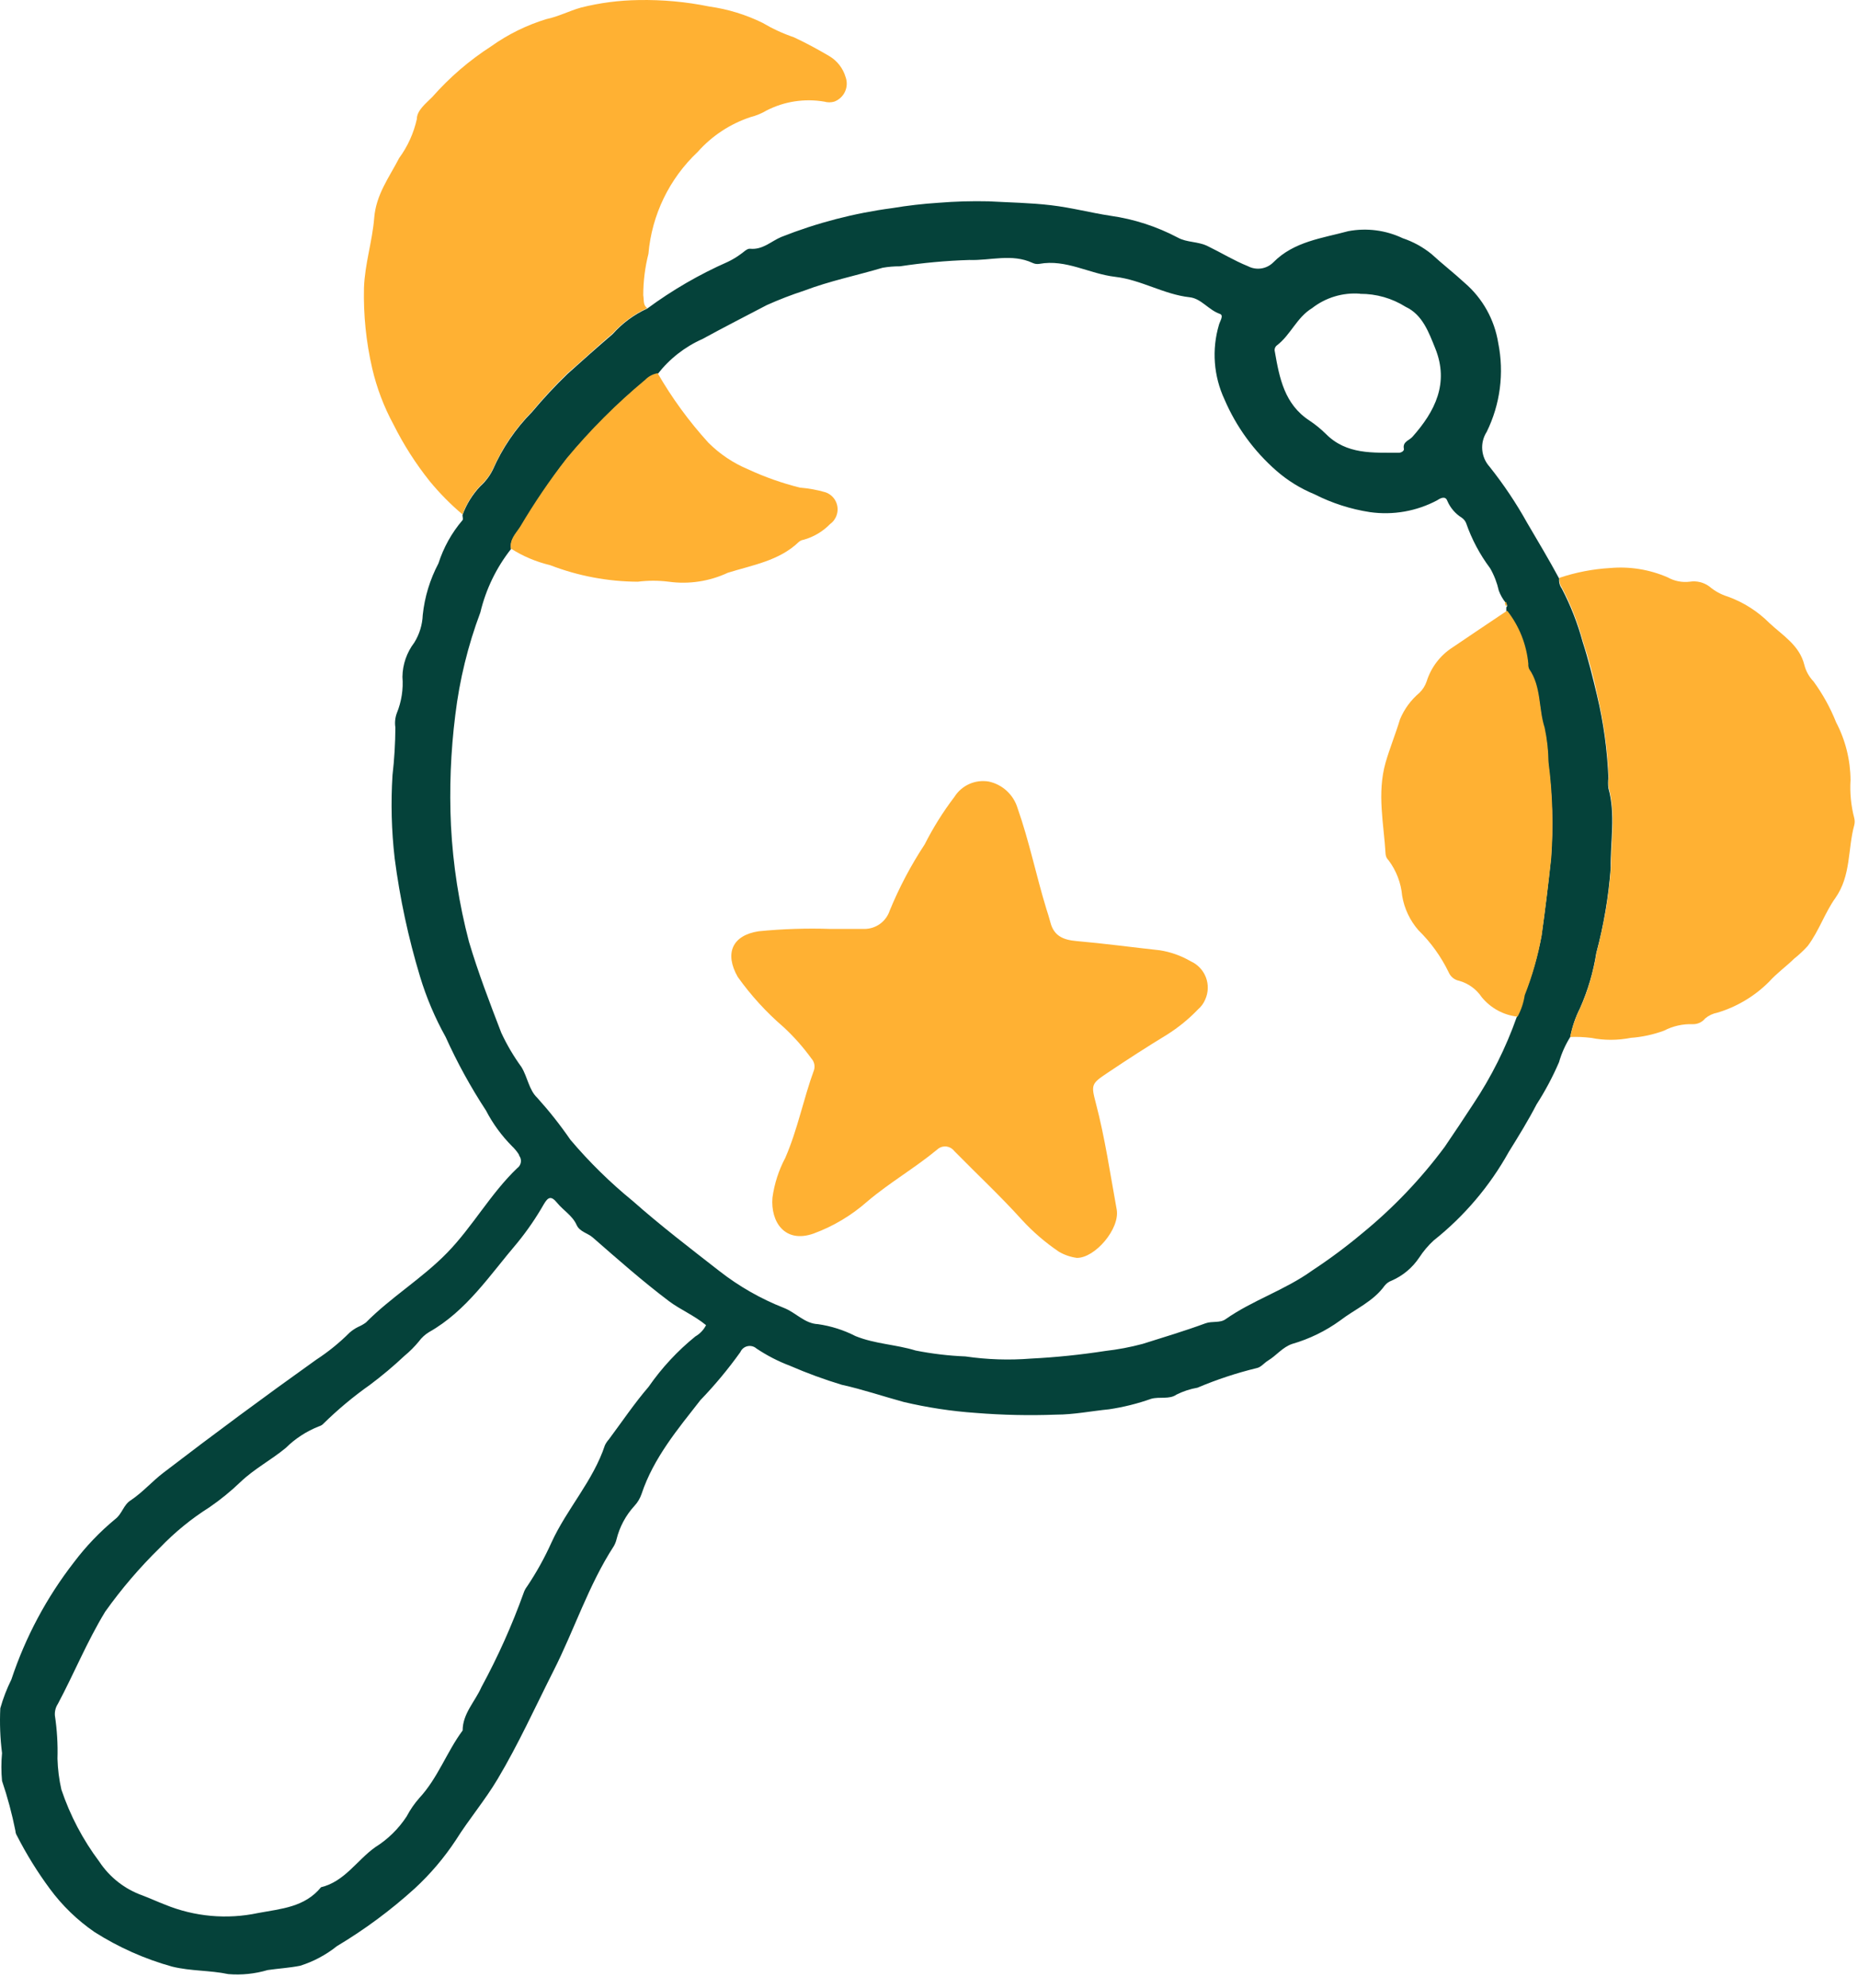 <svg width="129" height="138" viewBox="0 0 129 138" fill="none" xmlns="http://www.w3.org/2000/svg">
<path d="M109.021 71.974C108.68 72.518 108.418 73.107 108.241 73.724C107.803 74.742 107.281 75.722 106.681 76.654C106.091 77.794 105.421 78.874 104.751 79.954C103.434 82.322 101.663 84.409 99.541 86.094C99.16 86.444 98.824 86.841 98.541 87.274C98.069 87.984 97.403 88.543 96.621 88.884C96.433 88.952 96.267 89.069 96.141 89.224C95.341 90.344 94.081 90.854 93.041 91.654C92.036 92.382 90.913 92.93 89.721 93.274C89.041 93.504 88.631 94.074 88.051 94.424C87.771 94.594 87.541 94.904 87.251 94.954C85.846 95.295 84.472 95.75 83.141 96.314C82.634 96.402 82.142 96.564 81.681 96.794C81.191 97.144 80.501 96.924 79.931 97.084C78.98 97.421 77.999 97.665 77.001 97.814C75.771 97.934 74.551 98.184 73.321 98.184C71.46 98.254 69.597 98.214 67.741 98.064C66.056 97.947 64.384 97.692 62.741 97.304C61.311 96.914 59.901 96.434 58.451 96.114C57.226 95.744 56.024 95.303 54.851 94.794C54.031 94.485 53.249 94.082 52.521 93.594C52.437 93.52 52.337 93.467 52.228 93.439C52.12 93.411 52.007 93.41 51.897 93.434C51.788 93.458 51.686 93.508 51.6 93.579C51.514 93.651 51.446 93.741 51.401 93.844C50.56 95.02 49.635 96.133 48.631 97.174C47.071 99.174 45.381 101.174 44.541 103.694C44.438 103.999 44.271 104.278 44.051 104.514C43.444 105.176 43.014 105.981 42.801 106.854C42.762 107.011 42.701 107.163 42.621 107.304C40.861 110.014 39.881 113.104 38.431 115.964C37.161 118.474 36.001 121.044 34.551 123.474C33.671 124.954 32.551 126.274 31.661 127.694C30.846 128.933 29.882 130.068 28.791 131.074C27.127 132.582 25.319 133.922 23.391 135.074C22.632 135.681 21.768 136.142 20.841 136.434C20.091 136.584 19.331 136.624 18.581 136.734C17.696 136.996 16.77 137.091 15.851 137.014C14.571 136.744 13.261 136.814 11.951 136.494C10.046 135.964 8.229 135.155 6.561 134.094C5.368 133.273 4.32 132.259 3.461 131.094C2.601 129.932 1.838 128.701 1.181 127.414C1.115 127.312 1.077 127.195 1.071 127.074C0.836 125.898 0.526 124.739 0.141 123.604C0.081 122.962 0.081 122.316 0.141 121.674C0.011 120.643 -0.029 119.602 0.021 118.564C0.215 117.875 0.473 117.205 0.791 116.564C1.766 113.627 3.233 110.878 5.131 108.434C5.967 107.325 6.93 106.318 8.001 105.434C8.471 105.084 8.581 104.434 9.071 104.134C9.911 103.574 10.571 102.804 11.361 102.204C14.841 99.537 18.371 96.927 21.951 94.374C22.788 93.829 23.565 93.199 24.271 92.494C24.452 92.335 24.654 92.2 24.871 92.094C25.058 92.013 25.236 91.913 25.401 91.794C27.151 90.024 29.311 88.734 31.061 86.934C32.811 85.134 34.061 82.844 35.911 81.074C35.977 81.027 36.034 80.968 36.077 80.899C36.12 80.83 36.148 80.753 36.162 80.673C36.175 80.593 36.172 80.511 36.153 80.432C36.133 80.353 36.099 80.279 36.051 80.214L36.021 80.124C35.891 79.919 35.736 79.731 35.561 79.564C34.831 78.831 34.217 77.992 33.741 77.074C32.676 75.449 31.74 73.744 30.941 71.974C30.199 70.642 29.602 69.234 29.161 67.774C28.35 65.09 27.761 62.344 27.401 59.564C27.181 57.652 27.131 55.724 27.251 53.804C27.378 52.705 27.445 51.6 27.451 50.494C27.399 50.157 27.433 49.813 27.551 49.494C27.877 48.696 28.011 47.833 27.941 46.974C27.953 46.116 28.241 45.285 28.761 44.604C29.121 44.026 29.324 43.364 29.351 42.684C29.482 41.432 29.852 40.217 30.441 39.104C30.793 38.003 31.36 36.983 32.111 36.104C32.171 36.034 32.111 35.874 32.111 35.744C32.383 34.999 32.805 34.319 33.351 33.744C33.712 33.419 34.007 33.029 34.221 32.594C34.874 31.105 35.797 29.749 36.941 28.594C37.717 27.668 38.541 26.783 39.411 25.944C40.411 25.044 41.491 24.084 42.541 23.184C43.209 22.434 44.027 21.831 44.941 21.414C46.679 20.132 48.554 19.045 50.531 18.174C50.822 18.036 51.1 17.872 51.361 17.684C51.601 17.534 51.851 17.244 52.071 17.264C52.961 17.354 53.531 16.744 54.251 16.444C56.726 15.464 59.312 14.792 61.951 14.444C63.014 14.266 64.085 14.143 65.161 14.074C66.318 13.98 67.48 13.947 68.641 13.974C70.081 14.054 71.531 14.074 72.971 14.244C74.411 14.414 75.711 14.764 77.091 14.974C78.73 15.206 80.317 15.72 81.781 16.494C82.421 16.844 83.161 16.744 83.851 17.084C84.781 17.534 85.671 18.084 86.641 18.474C86.926 18.625 87.252 18.68 87.571 18.632C87.889 18.583 88.184 18.433 88.411 18.204C89.841 16.754 91.811 16.534 93.611 16.044C94.891 15.803 96.214 15.975 97.391 16.534C98.118 16.778 98.795 17.15 99.391 17.634C100.131 18.314 100.931 18.934 101.691 19.634C102.937 20.704 103.762 22.182 104.021 23.804C104.443 25.892 104.161 28.062 103.221 29.974C102.984 30.343 102.875 30.78 102.912 31.218C102.948 31.655 103.127 32.068 103.421 32.394C104.392 33.614 105.262 34.911 106.021 36.274C106.771 37.554 107.541 38.834 108.251 40.154C108.224 40.398 108.288 40.644 108.431 40.844C109.047 42.021 109.533 43.262 109.881 44.544C110.271 45.744 110.581 47.004 110.881 48.264C111.328 50.137 111.592 52.049 111.671 53.974C111.641 54.216 111.641 54.461 111.671 54.704C112.181 56.534 111.801 58.394 111.831 60.234C111.684 62.231 111.349 64.21 110.831 66.144C110.624 67.465 110.244 68.752 109.701 69.974C109.382 70.606 109.153 71.279 109.021 71.974ZM104.531 41.824C104.331 41.574 104.172 41.294 104.061 40.994C103.94 40.45 103.738 39.927 103.461 39.444C102.746 38.489 102.182 37.43 101.791 36.304C101.729 36.154 101.625 36.026 101.491 35.934C101.047 35.658 100.699 35.253 100.491 34.774C100.361 34.394 100.021 34.564 99.781 34.724C98.35 35.485 96.715 35.772 95.111 35.544C93.77 35.338 92.47 34.919 91.261 34.304C90.297 33.909 89.405 33.359 88.621 32.674C87.067 31.317 85.836 29.629 85.021 27.734C84.26 26.11 84.122 24.263 84.631 22.544C84.701 22.284 84.991 21.884 84.691 21.784C83.911 21.514 83.401 20.724 82.611 20.634C80.801 20.434 79.241 19.424 77.431 19.214C75.621 19.004 74.021 17.974 72.161 18.314C71.998 18.341 71.83 18.317 71.681 18.244C70.251 17.584 68.761 18.094 67.301 18.044C65.687 18.095 64.077 18.242 62.481 18.484C62.079 18.482 61.677 18.515 61.281 18.584C59.461 19.124 57.591 19.504 55.831 20.174C54.95 20.461 54.086 20.795 53.241 21.174C51.751 21.954 50.241 22.724 48.781 23.524C47.55 24.068 46.475 24.91 45.651 25.974C45.331 26.024 45.035 26.171 44.801 26.394C42.821 28.039 40.996 29.863 39.351 31.844C38.161 33.344 37.161 34.994 36.121 36.594C35.821 37.054 35.381 37.474 35.481 38.104C34.461 39.399 33.734 40.9 33.351 42.504C32.489 44.799 31.905 47.19 31.611 49.624C31.291 52.17 31.191 54.74 31.311 57.304C31.45 60.026 31.869 62.727 32.561 65.364C33.201 67.514 34.001 69.594 34.801 71.674C35.189 72.511 35.658 73.308 36.201 74.054C36.631 74.754 36.721 75.644 37.301 76.194C38.131 77.112 38.899 78.084 39.601 79.104C40.913 80.654 42.366 82.08 43.941 83.364C45.871 85.074 47.941 86.654 49.941 88.214C51.303 89.279 52.812 90.141 54.421 90.774C55.251 91.094 55.861 91.864 56.791 91.904C57.701 92.034 58.583 92.314 59.401 92.734C60.761 93.284 62.211 93.314 63.571 93.734C64.712 93.96 65.869 94.097 67.031 94.144C68.534 94.364 70.057 94.414 71.571 94.294C73.302 94.207 75.028 94.03 76.741 93.764C77.615 93.665 78.481 93.501 79.331 93.274C80.791 92.814 82.261 92.374 83.701 91.844C84.171 91.674 84.701 91.844 85.101 91.554C86.981 90.234 89.191 89.554 91.101 88.184C92.306 87.391 93.465 86.53 94.571 85.604C96.722 83.848 98.646 81.833 100.301 79.604C100.981 78.604 101.651 77.604 102.301 76.604C103.545 74.736 104.553 72.72 105.301 70.604C105.553 70.147 105.722 69.65 105.801 69.134C106.346 67.791 106.754 66.398 107.021 64.974C107.271 63.204 107.491 61.414 107.681 59.624C107.843 57.406 107.779 55.178 107.491 52.974C107.481 52.167 107.39 51.363 107.221 50.574C106.791 49.234 107.001 47.734 106.151 46.514C106.1 46.401 106.08 46.277 106.091 46.154C105.948 44.824 105.424 43.563 104.581 42.524V42.154C104.581 42.154 104.641 42.084 104.641 42.054C104.617 41.968 104.587 41.885 104.551 41.804L104.531 41.824ZM49.021 91.974C48.181 91.284 47.221 90.894 46.441 90.304C44.611 88.924 42.891 87.404 41.161 85.894C40.801 85.574 40.251 85.504 40.031 85.014C39.741 84.364 39.111 84.014 38.681 83.484C38.251 82.954 38.041 83.104 37.761 83.574C37.225 84.513 36.613 85.406 35.931 86.244C34.021 88.474 32.411 90.974 29.791 92.454C29.514 92.621 29.272 92.842 29.081 93.104C28.781 93.469 28.446 93.804 28.081 94.104C27.326 94.814 26.531 95.482 25.701 96.104C24.55 96.915 23.467 97.818 22.461 98.804C22.377 98.894 22.27 98.96 22.151 98.994C21.287 99.332 20.501 99.842 19.841 100.494C18.841 101.324 17.651 101.944 16.691 102.864C16.023 103.504 15.304 104.09 14.541 104.614C13.284 105.407 12.129 106.351 11.101 107.424C9.704 108.788 8.433 110.274 7.301 111.864C6.021 113.974 5.151 116.134 4.021 118.254C3.864 118.493 3.79 118.778 3.811 119.064C3.96 120.056 4.021 121.06 3.991 122.064C4.011 122.784 4.101 123.501 4.261 124.204C4.865 126 5.753 127.688 6.891 129.204C7.609 130.292 8.662 131.117 9.891 131.554C10.421 131.754 10.891 131.974 11.461 132.194C13.507 133.032 15.758 133.234 17.921 132.774C19.531 132.474 21.151 132.374 22.291 130.984C23.921 130.594 24.781 129.114 26.041 128.214C26.918 127.668 27.665 126.938 28.231 126.074C28.475 125.61 28.774 125.177 29.121 124.784C30.401 123.404 31.021 121.584 32.121 120.104C32.121 118.934 32.981 118.104 33.421 117.104C34.567 114.995 35.55 112.802 36.361 110.544C36.413 110.389 36.491 110.244 36.591 110.114C37.243 109.144 37.811 108.12 38.291 107.054C39.361 104.714 41.181 102.784 42.001 100.304C42.072 100.159 42.163 100.024 42.271 99.904C43.181 98.684 44.041 97.404 45.031 96.254C45.943 94.939 47.037 93.76 48.281 92.754C48.598 92.571 48.855 92.3 49.021 91.974ZM94.421 20.384C93.228 20.294 92.045 20.65 91.101 21.384C90.021 22.044 89.621 23.234 88.651 23.974C88.588 24.024 88.541 24.091 88.516 24.168C88.491 24.244 88.49 24.326 88.511 24.404C88.831 26.244 89.181 28.064 90.921 29.194C91.326 29.464 91.704 29.772 92.051 30.114C93.491 31.564 95.321 31.414 97.121 31.424C97.291 31.424 97.501 31.294 97.471 31.154C97.371 30.654 97.831 30.574 98.051 30.334C99.641 28.554 100.621 26.594 99.651 24.184C99.201 23.074 98.771 21.844 97.591 21.294C96.645 20.699 95.549 20.386 94.431 20.394L94.421 20.384Z" fill="#05423A"/>
<path d="M104.561 42.074C104.522 42.009 104.495 41.938 104.481 41.864C104.482 41.843 104.489 41.824 104.502 41.808C104.514 41.792 104.532 41.78 104.551 41.774C104.579 41.842 104.602 41.912 104.621 41.984C104.621 41.984 104.581 42.074 104.561 42.074Z" fill="#FFB133"/>
<path d="M44.941 21.384C44.031 21.8 43.215 22.395 42.541 23.134C41.481 24.034 40.461 24.994 39.411 25.894C38.541 26.736 37.717 27.624 36.941 28.554C35.797 29.709 34.874 31.065 34.221 32.554C34.007 32.989 33.712 33.38 33.351 33.704C32.805 34.279 32.383 34.959 32.111 35.704C31.282 35.005 30.519 34.232 29.831 33.394C28.863 32.181 28.025 30.871 27.331 29.484C26.66 28.25 26.159 26.931 25.841 25.564C25.419 23.732 25.227 21.854 25.271 19.974C25.331 18.304 25.851 16.754 25.981 15.124C26.111 13.494 27.021 12.314 27.711 10.974C28.304 10.165 28.723 9.242 28.941 8.264C28.941 7.654 29.581 7.174 30.021 6.724C31.213 5.371 32.586 4.19 34.101 3.214C35.271 2.381 36.568 1.743 37.941 1.324C38.771 1.154 39.521 0.754 40.341 0.524C41.65 0.196 42.992 0.022 44.341 0.004C45.989 -0.027 47.636 0.124 49.251 0.454C50.533 0.633 51.778 1.014 52.941 1.584C53.628 1.991 54.355 2.327 55.111 2.584C55.951 2.974 56.761 3.414 57.561 3.884C58.118 4.209 58.53 4.735 58.711 5.354C58.83 5.684 58.814 6.048 58.666 6.367C58.518 6.685 58.25 6.932 57.921 7.054C57.696 7.119 57.456 7.119 57.231 7.054C55.867 6.821 54.464 7.035 53.231 7.664C52.885 7.87 52.511 8.025 52.121 8.124C50.702 8.591 49.432 9.426 48.441 10.544C46.47 12.399 45.252 14.917 45.021 17.614C44.782 18.555 44.661 19.523 44.661 20.494C44.721 20.824 44.631 21.184 44.941 21.384Z" fill="#FFB133"/>
<path d="M109.021 71.974C109.157 71.278 109.389 70.605 109.711 69.974C110.261 68.737 110.644 67.432 110.851 66.094C111.369 64.16 111.704 62.181 111.851 60.184C111.851 58.344 112.201 56.484 111.691 54.654C111.661 54.411 111.661 54.166 111.691 53.924C111.612 51.999 111.348 50.087 110.901 48.214C110.639 46.956 110.305 45.714 109.901 44.494C109.553 43.212 109.067 41.971 108.451 40.794C108.308 40.594 108.244 40.348 108.271 40.104C109.409 39.722 110.593 39.494 111.791 39.424C113.158 39.303 114.533 39.526 115.791 40.074C116.253 40.332 116.785 40.437 117.311 40.374C117.552 40.334 117.798 40.344 118.036 40.403C118.273 40.461 118.496 40.567 118.691 40.714C119.06 41.026 119.489 41.261 119.951 41.404C121.042 41.795 122.032 42.424 122.851 43.244C123.741 44.084 124.931 44.774 125.271 46.134C125.378 46.57 125.599 46.97 125.911 47.294C126.552 48.171 127.079 49.125 127.481 50.134C128.128 51.368 128.471 52.74 128.481 54.134C128.426 55.025 128.514 55.92 128.741 56.784C128.78 56.941 128.78 57.106 128.741 57.264C128.281 58.934 128.531 60.754 127.431 62.324C126.711 63.324 126.291 64.614 125.511 65.654C125.222 65.973 124.908 66.267 124.571 66.534C124.011 67.084 123.371 67.534 122.831 68.134C121.831 69.137 120.597 69.876 119.241 70.284C118.928 70.342 118.635 70.48 118.391 70.684C118.288 70.812 118.157 70.915 118.008 70.984C117.858 71.054 117.695 71.088 117.531 71.084C116.836 71.058 116.147 71.213 115.531 71.534C114.785 71.809 114.004 71.977 113.211 72.034C112.303 72.214 111.369 72.214 110.461 72.034C109.983 71.974 109.502 71.954 109.021 71.974Z" fill="#FFB133"/>
<path d="M105.361 70.564C104.385 70.454 103.491 69.966 102.871 69.204C102.502 68.654 101.949 68.253 101.311 68.074C101.15 68.043 101 67.973 100.872 67.87C100.745 67.767 100.645 67.634 100.581 67.484C100.055 66.396 99.345 65.408 98.481 64.564C97.891 63.887 97.5 63.059 97.351 62.174C97.272 61.282 96.947 60.43 96.411 59.714C96.291 59.601 96.216 59.448 96.201 59.284C96.081 57.174 95.591 55.084 96.201 52.924C96.491 51.924 96.901 50.924 97.201 49.924C97.496 49.216 97.955 48.589 98.541 48.094C98.773 47.872 98.948 47.597 99.051 47.294C99.356 46.321 99.993 45.486 100.851 44.934C102.111 44.074 103.381 43.234 104.641 42.384C105.477 43.446 105.987 44.728 106.111 46.074C106.1 46.197 106.12 46.321 106.171 46.434C107.021 47.654 106.811 49.154 107.241 50.494C107.41 51.283 107.501 52.087 107.511 52.894C107.799 55.098 107.863 57.326 107.701 59.544C107.508 61.331 107.288 63.114 107.041 64.894C106.789 66.323 106.393 67.724 105.861 69.074C105.783 69.596 105.613 70.1 105.361 70.564Z" fill="#FFB133"/>
<path d="M45.661 25.904C46.658 27.632 47.838 29.248 49.181 30.724C49.972 31.514 50.909 32.143 51.941 32.574C53.098 33.111 54.303 33.536 55.541 33.844C56.137 33.891 56.727 33.998 57.301 34.164C57.615 34.269 57.875 34.494 58.023 34.79C58.171 35.087 58.196 35.429 58.091 35.744C58.011 35.993 57.854 36.211 57.641 36.364C57.133 36.888 56.494 37.268 55.791 37.464C55.669 37.48 55.554 37.533 55.461 37.614C54.091 38.934 52.211 39.224 50.531 39.754C49.253 40.351 47.829 40.567 46.431 40.374C45.717 40.284 44.995 40.284 44.281 40.374C42.198 40.364 40.134 39.974 38.191 39.224C37.226 38.995 36.307 38.607 35.471 38.074C35.371 37.434 35.821 37.014 36.111 36.564C37.085 34.913 38.164 33.326 39.341 31.814C40.986 29.834 42.811 28.009 44.791 26.364C45.024 26.121 45.329 25.96 45.661 25.904Z" fill="#FFB133"/>
<path d="M74.761 87.304C74.328 87.245 73.91 87.102 73.531 86.884C72.583 86.245 71.713 85.496 70.941 84.654C69.451 83.004 67.811 81.474 66.251 79.884C66.124 79.717 65.936 79.607 65.729 79.577C65.521 79.547 65.31 79.6 65.141 79.724L65.071 79.784C63.511 81.074 61.771 82.074 60.221 83.384C59.127 84.353 57.862 85.109 56.491 85.614C54.491 86.324 53.491 84.804 53.631 83.124C53.763 82.159 54.064 81.224 54.521 80.364C55.391 78.364 55.781 76.264 56.521 74.254C56.559 74.119 56.563 73.977 56.531 73.841C56.5 73.704 56.434 73.578 56.341 73.474C55.771 72.686 55.124 71.955 54.411 71.294C53.211 70.264 52.139 69.092 51.221 67.804C50.291 66.174 50.831 64.914 52.681 64.634C54.342 64.471 56.013 64.417 57.681 64.474H60.021C60.409 64.472 60.787 64.349 61.101 64.121C61.415 63.893 61.649 63.572 61.771 63.204C62.431 61.596 63.245 60.055 64.201 58.604C64.786 57.447 65.475 56.346 66.261 55.314C66.508 54.919 66.867 54.606 67.293 54.415C67.719 54.224 68.191 54.165 68.651 54.244C69.119 54.345 69.552 54.57 69.903 54.896C70.255 55.221 70.513 55.635 70.651 56.094C71.461 58.394 71.941 60.774 72.651 63.094C72.751 63.404 72.851 63.714 72.931 64.024C73.171 64.964 73.831 65.234 74.731 65.314C76.671 65.484 78.591 65.744 80.521 65.954C81.283 66.073 82.016 66.334 82.681 66.724C83.163 66.942 83.539 67.343 83.726 67.837C83.914 68.332 83.897 68.881 83.681 69.364C83.572 69.63 83.4 69.867 83.181 70.054C82.536 70.727 81.81 71.318 81.021 71.814C79.641 72.654 78.261 73.544 76.891 74.464C75.761 75.214 75.751 75.294 76.081 76.554C76.721 78.984 77.081 81.474 77.531 83.944C77.771 85.284 76.021 87.324 74.761 87.304Z" fill="#FFB133"/>
</svg>
